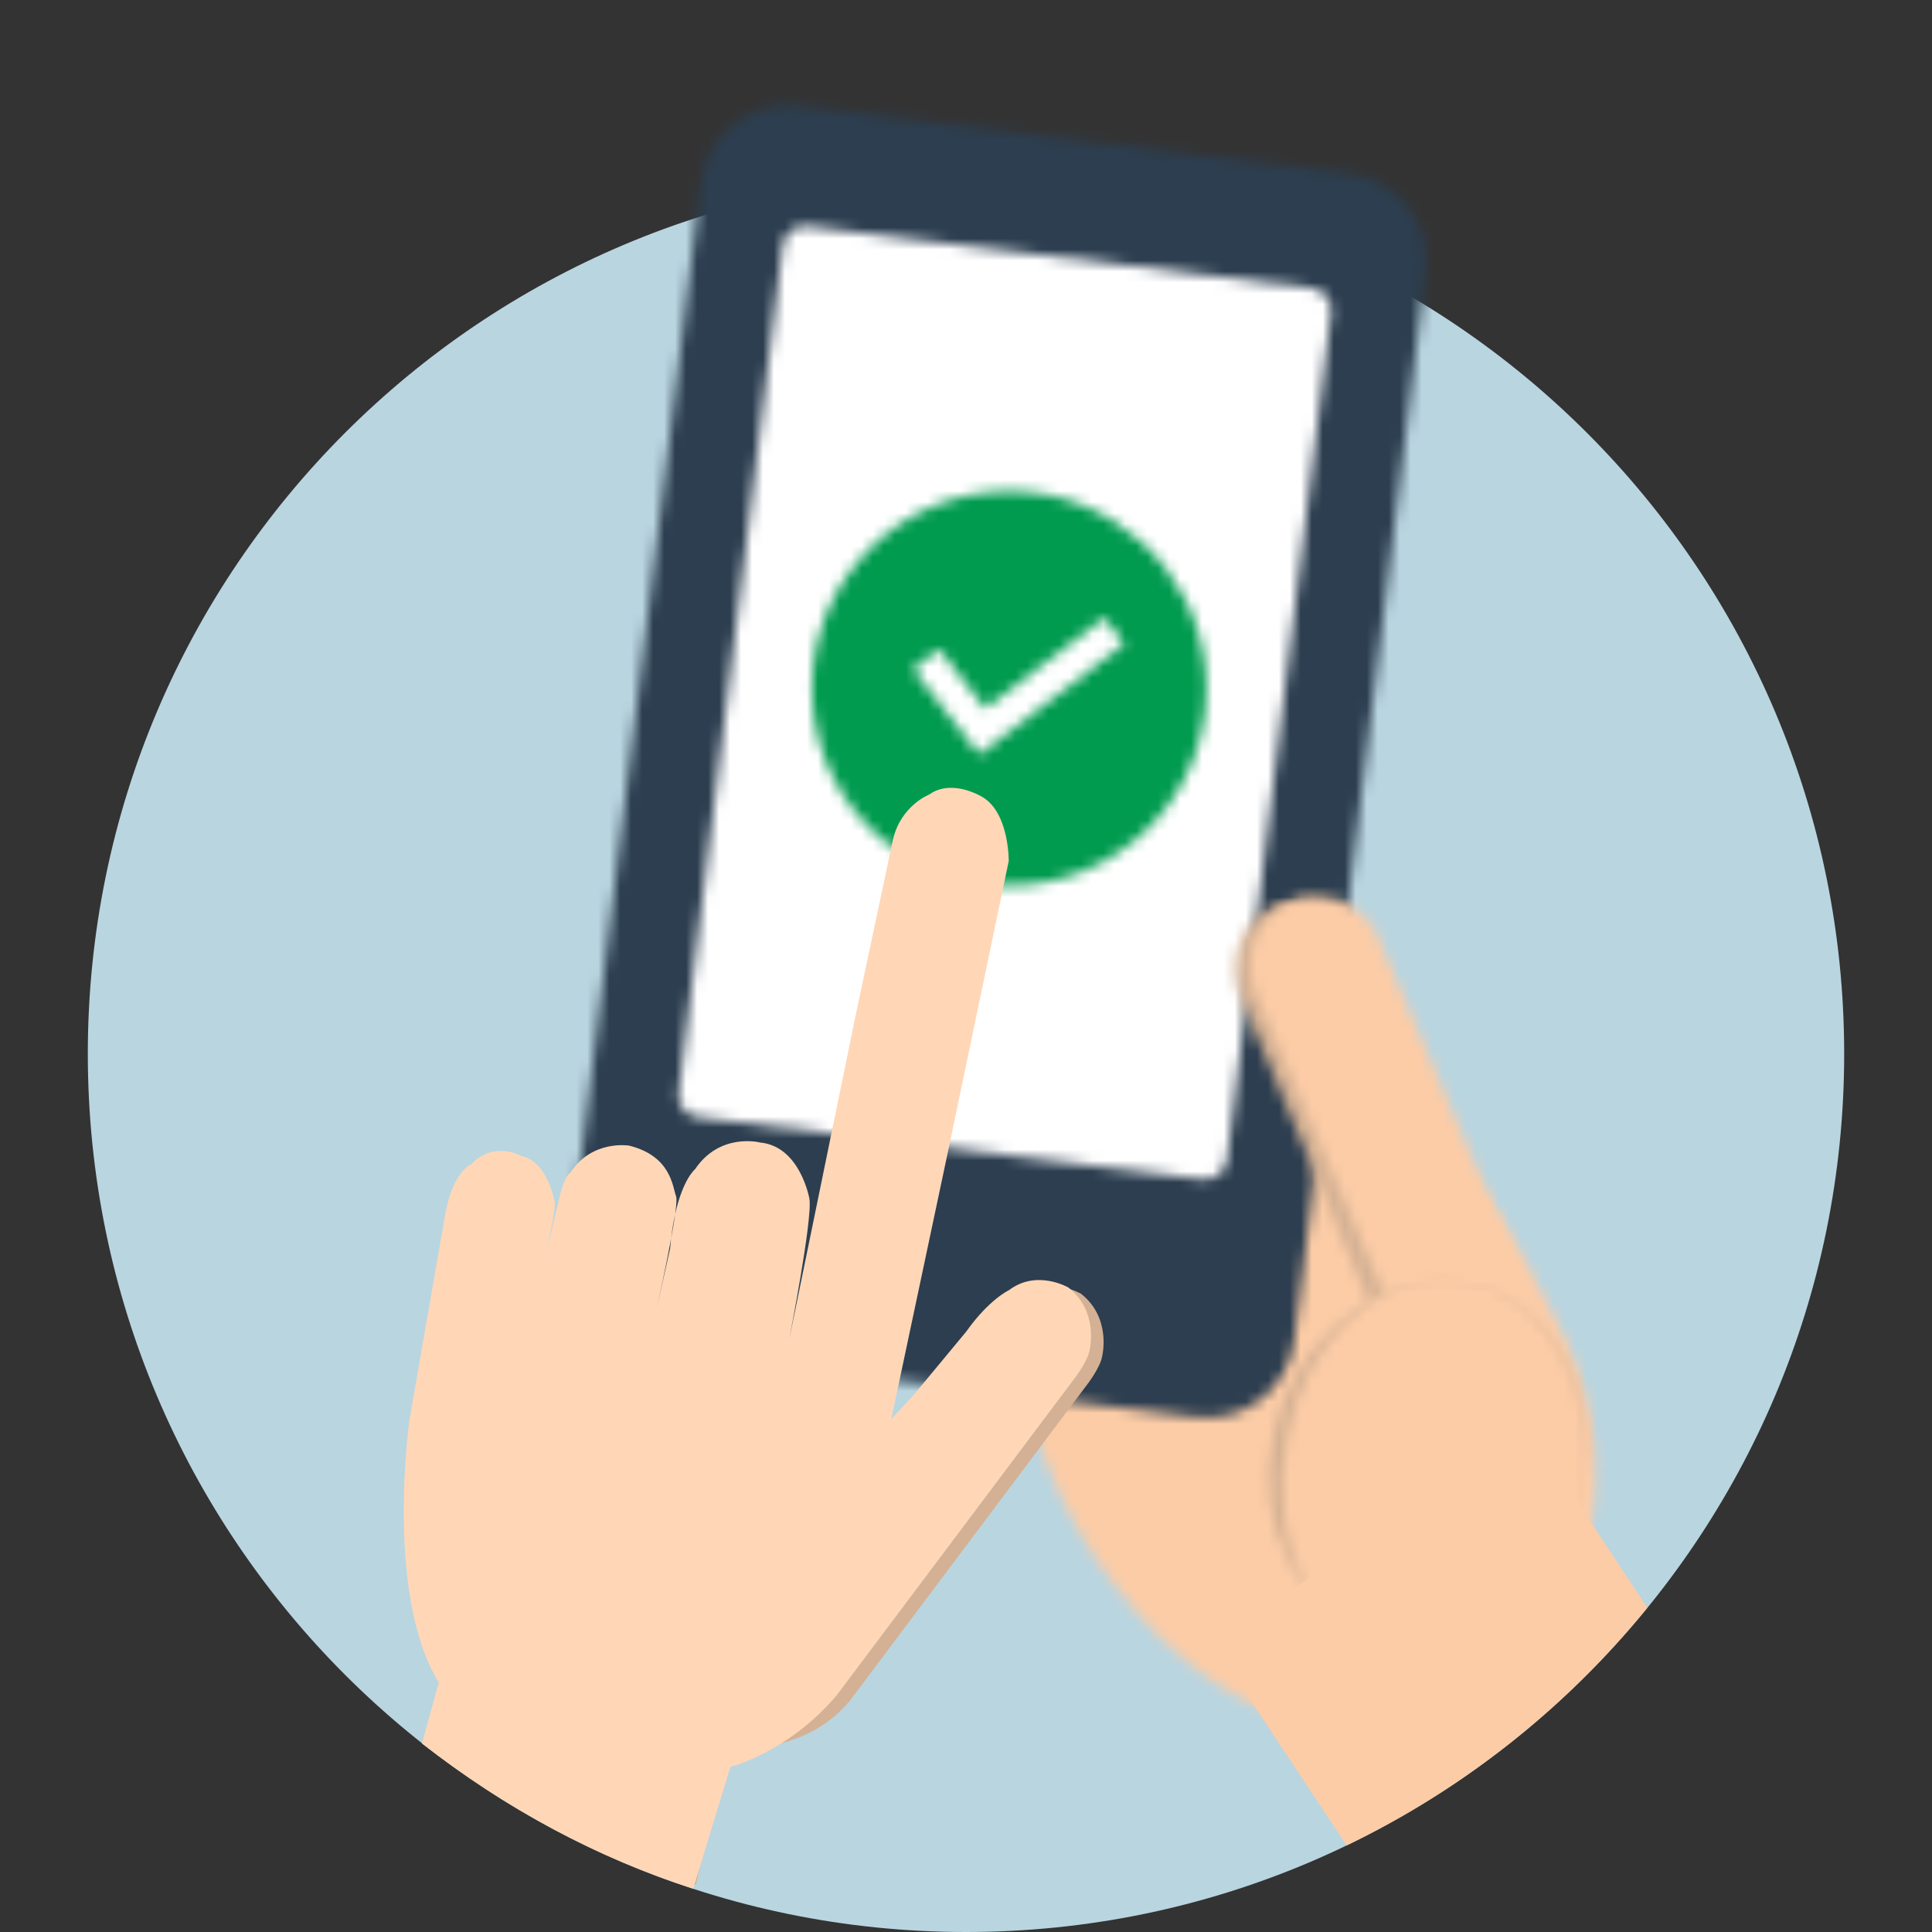 <?xml version="1.0" encoding="UTF-8" standalone="no"?>
<svg width="176px" height="176px" viewBox="0 0 176 176" version="1.1" xmlns="http://www.w3.org/2000/svg" xmlns:xlink="http://www.w3.org/1999/xlink">
    <rect x="0" y="0" width="176" height="176" fill="#333333" stroke="none"/>
    <!-- Generator: Sketch 46.2 (44496) - http://www.bohemiancoding.com/sketch -->
    <title>Icon - book an appointment@2x</title>
    <desc>Created with Sketch.</desc>
    <defs>
        <path d="M1.287,16.555 C-1.28,31.417 12.353,52.19 26.059,55.468 C39.765,58.746 50.317,53.152 52.884,38.29 C54.085,31.335 52.748,24.414 49.579,18.683 C45.977,12.167 42.65,3.39 35.357,1.647 C32.222,0.897 28.874,0.493 25.543,0.493 C14.309,0.494 3.268,5.093 1.287,16.555 Z" id="path-1"></path>
        <path d="M12.855,7.4 L0.896,104.8 C0.356,109.197 3.478,113.18 7.866,113.719 L57.985,119.872 C62.381,120.412 66.366,117.292 66.905,112.904 L78.865,15.506 C79.405,11.108 76.283,7.125 71.894,6.587 L21.777,0.432 C21.445,0.392 21.114,0.372 20.788,0.372 C16.796,0.372 13.354,3.346 12.855,7.4 Z" id="path-3"></path>
        <path d="M10.301,2.133 L0.821,79.334 C0.686,80.437 1.468,81.429 2.566,81.564 L48.542,87.21 C49.642,87.345 50.64,86.565 50.775,85.468 L60.253,8.267 C60.388,7.164 59.607,6.171 58.508,6.036 L12.534,0.391 C12.451,0.381 12.368,0.375 12.286,0.375 C11.287,0.375 10.425,1.119 10.301,2.133 Z" id="path-5"></path>
        <path d="M17.36,0.585 C7.471,1.449 0.156,10.168 1.021,20.057 C1.886,29.946 10.604,37.261 20.493,36.396 C30.382,35.531 37.698,26.813 36.832,16.924 C36.014,7.568 28.165,0.515 18.947,0.515 C18.421,0.515 17.893,0.538 17.36,0.585 Z" id="path-7"></path>
        <polygon id="path-9" points="6.739 8.324 2.54 2.906 0.168 4.743 6.189 12.513 19.421 2.439 17.604 0.052"></polygon>
        <path d="M3.842,1.438 C0.812,2.987 -0.22,6.659 1.06,9.807 L13.845,40.14 C15.124,43.288 19.047,44.425 22.077,42.876 C25.107,41.327 26.141,37.665 24.859,34.508 L12.073,4.174 C11.009,2.018 8.851,0.77 6.607,0.77 C5.676,0.77 4.73,0.984 3.842,1.438 Z" id="path-11"></path>
        <path d="M3.931,1.272 C0.986,2.977 0.148,6.698 1.59,9.775 L18.727,49.892 C20.169,52.969 24.146,53.9 27.09,52.194 C30.035,50.488 30.877,46.777 29.431,43.692 L12.294,3.574 C11.173,1.574 9.105,0.45 6.974,0.45 C5.94,0.451 4.892,0.715 3.931,1.272 Z" id="path-13"></path>
        <path d="M0.99,14.427 C-0.925,23.212 3.769,31.384 11.474,32.679 C19.18,33.975 26.979,27.902 28.894,19.116 C30.808,10.331 26.115,2.16 18.409,0.864 C17.71,0.747 17.013,0.69 16.318,0.69 C9.34,0.691 2.731,6.437 0.99,14.427 Z" id="path-15"></path>
        <path d="M1.243,14.688 C-0.667,24.375 3.815,33.736 11.256,35.597 C18.696,37.458 26.275,31.115 28.185,21.428 C28.951,17.544 28.689,13.715 27.623,10.398 C26.027,5.441 22.632,1.633 18.173,0.517 C17.299,0.298 16.423,0.193 15.555,0.193 C9.031,0.194 2.93,6.139 1.243,14.688 Z" id="path-17"></path>
        <path d="M37.055,1.882 C37.055,1.882 35.261,2.702 33.155,5.669 L28.474,11.313 L26.339,13.624 L0.848,53.009 L7.399,55.481 L10.082,42.91 C10.082,42.91 16.897,44.027 21.359,38.797 L42.992,9.973 C42.992,9.973 44.245,8.378 44.409,7.312 C44.409,7.312 45.273,3.846 42.482,1.645 C42.482,1.645 41.314,0.957 39.808,0.957 C38.949,0.957 37.981,1.18 37.055,1.882 Z" id="path-19"></path>
        <path d="M48.649,1.164 C48.649,1.164 46.066,2.169 45.347,5.268 L42.011,20.963 L35.899,50.773 C35.899,50.773 38.034,39.845 37.736,37.994 C37.736,37.994 36.907,33.21 33.246,32.866 C33.246,32.866 29.605,31.912 27.32,35.292 C27.32,35.292 26.215,36.18 25.504,39.389 C25.417,40.024 25.286,40.792 25.137,41.608 C25.103,41.901 25.071,42.205 25.044,42.524 L23.823,47.995 C23.783,48.176 23.758,48.284 23.755,48.299 L23.823,47.995 C24.032,47.052 24.678,44.107 25.137,41.608 C25.236,40.768 25.362,40.031 25.504,39.389 C25.618,38.571 25.663,37.973 25.592,37.779 C25.26,36.878 25.142,34.107 21.319,33.149 C21.319,33.149 17.908,32.569 15.931,35.653 C15.931,35.653 15.395,35.72 14.74,38.797 L13.618,43.539 C13.411,44.438 13.25,45.093 13.242,45.126 L13.618,43.539 C14.06,41.615 14.71,38.578 14.505,38.169 C14.505,38.169 13.88,34.603 11.527,34.103 C11.527,34.103 9.005,32.663 6.947,34.828 C6.947,34.828 5.242,35.477 4.551,39.449 L1.301,58.138 C1.301,58.138 -0.966,74.041 3.976,82.061 C3.292,84.53 2.779,86.382 2.437,87.616 C10.204,93.637 18.442,98.048 27.149,100.847 L30.537,89.742 C30.537,89.742 35.751,88.463 40.213,83.233 L61.845,54.409 C61.845,54.409 63.098,52.815 63.264,51.748 C63.264,51.748 64.127,48.282 61.337,46.081 C61.337,46.081 58.456,44.385 55.909,46.319 C55.909,46.319 54.114,47.139 52.008,50.105 L47.328,55.75 L45.193,58.06 L50.722,31.974 L55.892,7.22 C55.892,7.22 55.943,2.86 53.517,1.404 C53.517,1.404 52.166,0.553 50.636,0.553 C49.975,0.553 49.282,0.711 48.649,1.164 Z" id="path-21"></path>
    </defs>
    <g id="Homepage_UK" stroke="none" stroke-width="1" fill="none" fill-rule="evenodd">
        <g id="Icon---book-an-appointment">
            <g id="Page-1" transform="translate(8, 9)">
                <path d="M80,167 C124.183,167 160,131.183 160,87 C160,42.817 124.183,7 80,7 C35.817,7 0,42.817 0,87 C0,131.183 35.817,167 80,167" id="Fill-1" fill="#B9D5E0"></path>
                <g id="Group-5" transform="translate(84, 92.215)">
                    <mask id="mask-2" fill="white">
                        <use xlink:href="#path-1"></use>
                    </mask>
                    <g id="Clip-4"></g>
                    <polygon id="Fill-3" fill="#FCCCA6" mask="url(#mask-2)" points="51.29 -9.726 -7.981 0.725 3.711 67.032 62.982 56.581"></polygon>
                </g>
                <g id="Group-8" transform="translate(43, 0.215)">
                    <mask id="mask-4" fill="white">
                        <use xlink:href="#path-3"></use>
                    </mask>
                    <g id="Clip-7"></g>
                    <polygon id="Fill-6" fill="#2C3E50" mask="url(#mask-4)" points="9.477 -6.115 85.412 3.209 70.283 126.42 -5.652 117.097"></polygon>
                </g>
                <g id="Group-11" transform="translate(53, 11.215)">
                    <mask id="mask-6" fill="white">
                        <use xlink:href="#path-5"></use>
                    </mask>
                    <g id="Clip-10"></g>
                    <polygon id="Fill-9" fill="#FFFFFF" mask="url(#mask-6)" points="6.191 -5.425 66.069 1.927 54.884 93.026 -4.995 85.674"></polygon>
                </g>
                <g id="Group-14" transform="translate(65, 35.215)">
                    <mask id="mask-8" fill="white">
                        <use xlink:href="#path-7"></use>
                    </mask>
                    <g id="Clip-13"></g>
                    <polygon id="Fill-12" fill="#009B4F" mask="url(#mask-8)" points="-5.963 -2.394 39.812 -6.399 43.816 39.375 -1.958 43.38"></polygon>
                </g>
                <g id="Group-17" transform="translate(75, 47.215)">
                    <mask id="mask-10" fill="white">
                        <use xlink:href="#path-9"></use>
                    </mask>
                    <g id="Clip-16"></g>
                    <polygon id="Fill-15" fill="#FFFFFF" mask="url(#mask-10)" points="-5.523 -2.944 23.745 -5.505 25.612 15.833 -3.656 18.393"></polygon>
                </g>
                <g id="Group-20" transform="translate(104, 72.215)">
                    <mask id="mask-12" fill="white">
                        <use xlink:href="#path-11"></use>
                    </mask>
                    <g id="Clip-19"></g>
                    <polygon id="Fill-18" fill="#D4B194" mask="url(#mask-12)" points="-4.28 -4.423 31.116 -3.805 30.199 48.756 -5.197 48.139"></polygon>
                </g>
                <g id="Group-23" transform="translate(105, 72.215)">
                    <mask id="mask-14" fill="white">
                        <use xlink:href="#path-13"></use>
                    </mask>
                    <g id="Clip-22"></g>
                    <polygon id="Fill-21" fill="#FCCCA6" mask="url(#mask-14)" points="-3.902 -4.741 36.01 -4.044 34.923 58.232 -4.989 57.535"></polygon>
                </g>
                <g id="Group-26" transform="translate(107, 107.215)">
                    <mask id="mask-16" fill="white">
                        <use xlink:href="#path-15"></use>
                    </mask>
                    <g id="Clip-25"></g>
                    <polygon id="Fill-24" fill="#D4B194" mask="url(#mask-16)" points="22.213 -10.93 -12.931 10.187 7.671 44.473 42.815 23.357"></polygon>
                </g>
                <g id="Group-29" transform="translate(108, 107.215)">
                    <mask id="mask-18" fill="white">
                        <use xlink:href="#path-17"></use>
                    </mask>
                    <g id="Clip-28"></g>
                    <polygon id="Fill-27" fill="#FCCCA6" mask="url(#mask-18)" points="21.213 -10.93 -13.931 10.187 8.216 47.045 43.36 25.928"></polygon>
                </g>
                <g id="Group-32" transform="translate(48, 107.215)">
                    <mask id="mask-20" fill="white">
                        <use xlink:href="#path-19"></use>
                    </mask>
                    <use id="Clip-31" fill="#D4B194" opacity="0.458" xlink:href="#path-19"></use>
                </g>
                <g id="Group-35" transform="translate(28, 62.215)">
                    <mask id="mask-22" fill="white">
                        <use xlink:href="#path-21"></use>
                    </mask>
                    <use id="Clip-34" fill="#FFD7B7" xlink:href="#path-21"></use>
                </g>
                <path d="M142.066,137.461 L142.038,137.419 L130,119.243 L102.996,141.472 L114.674,159.115 C125.335,153.98 134.673,146.544 142.066,137.461" id="Fill-36" fill="#FCCCA6"></path>
            </g>
        </g>
    </g>
</svg>